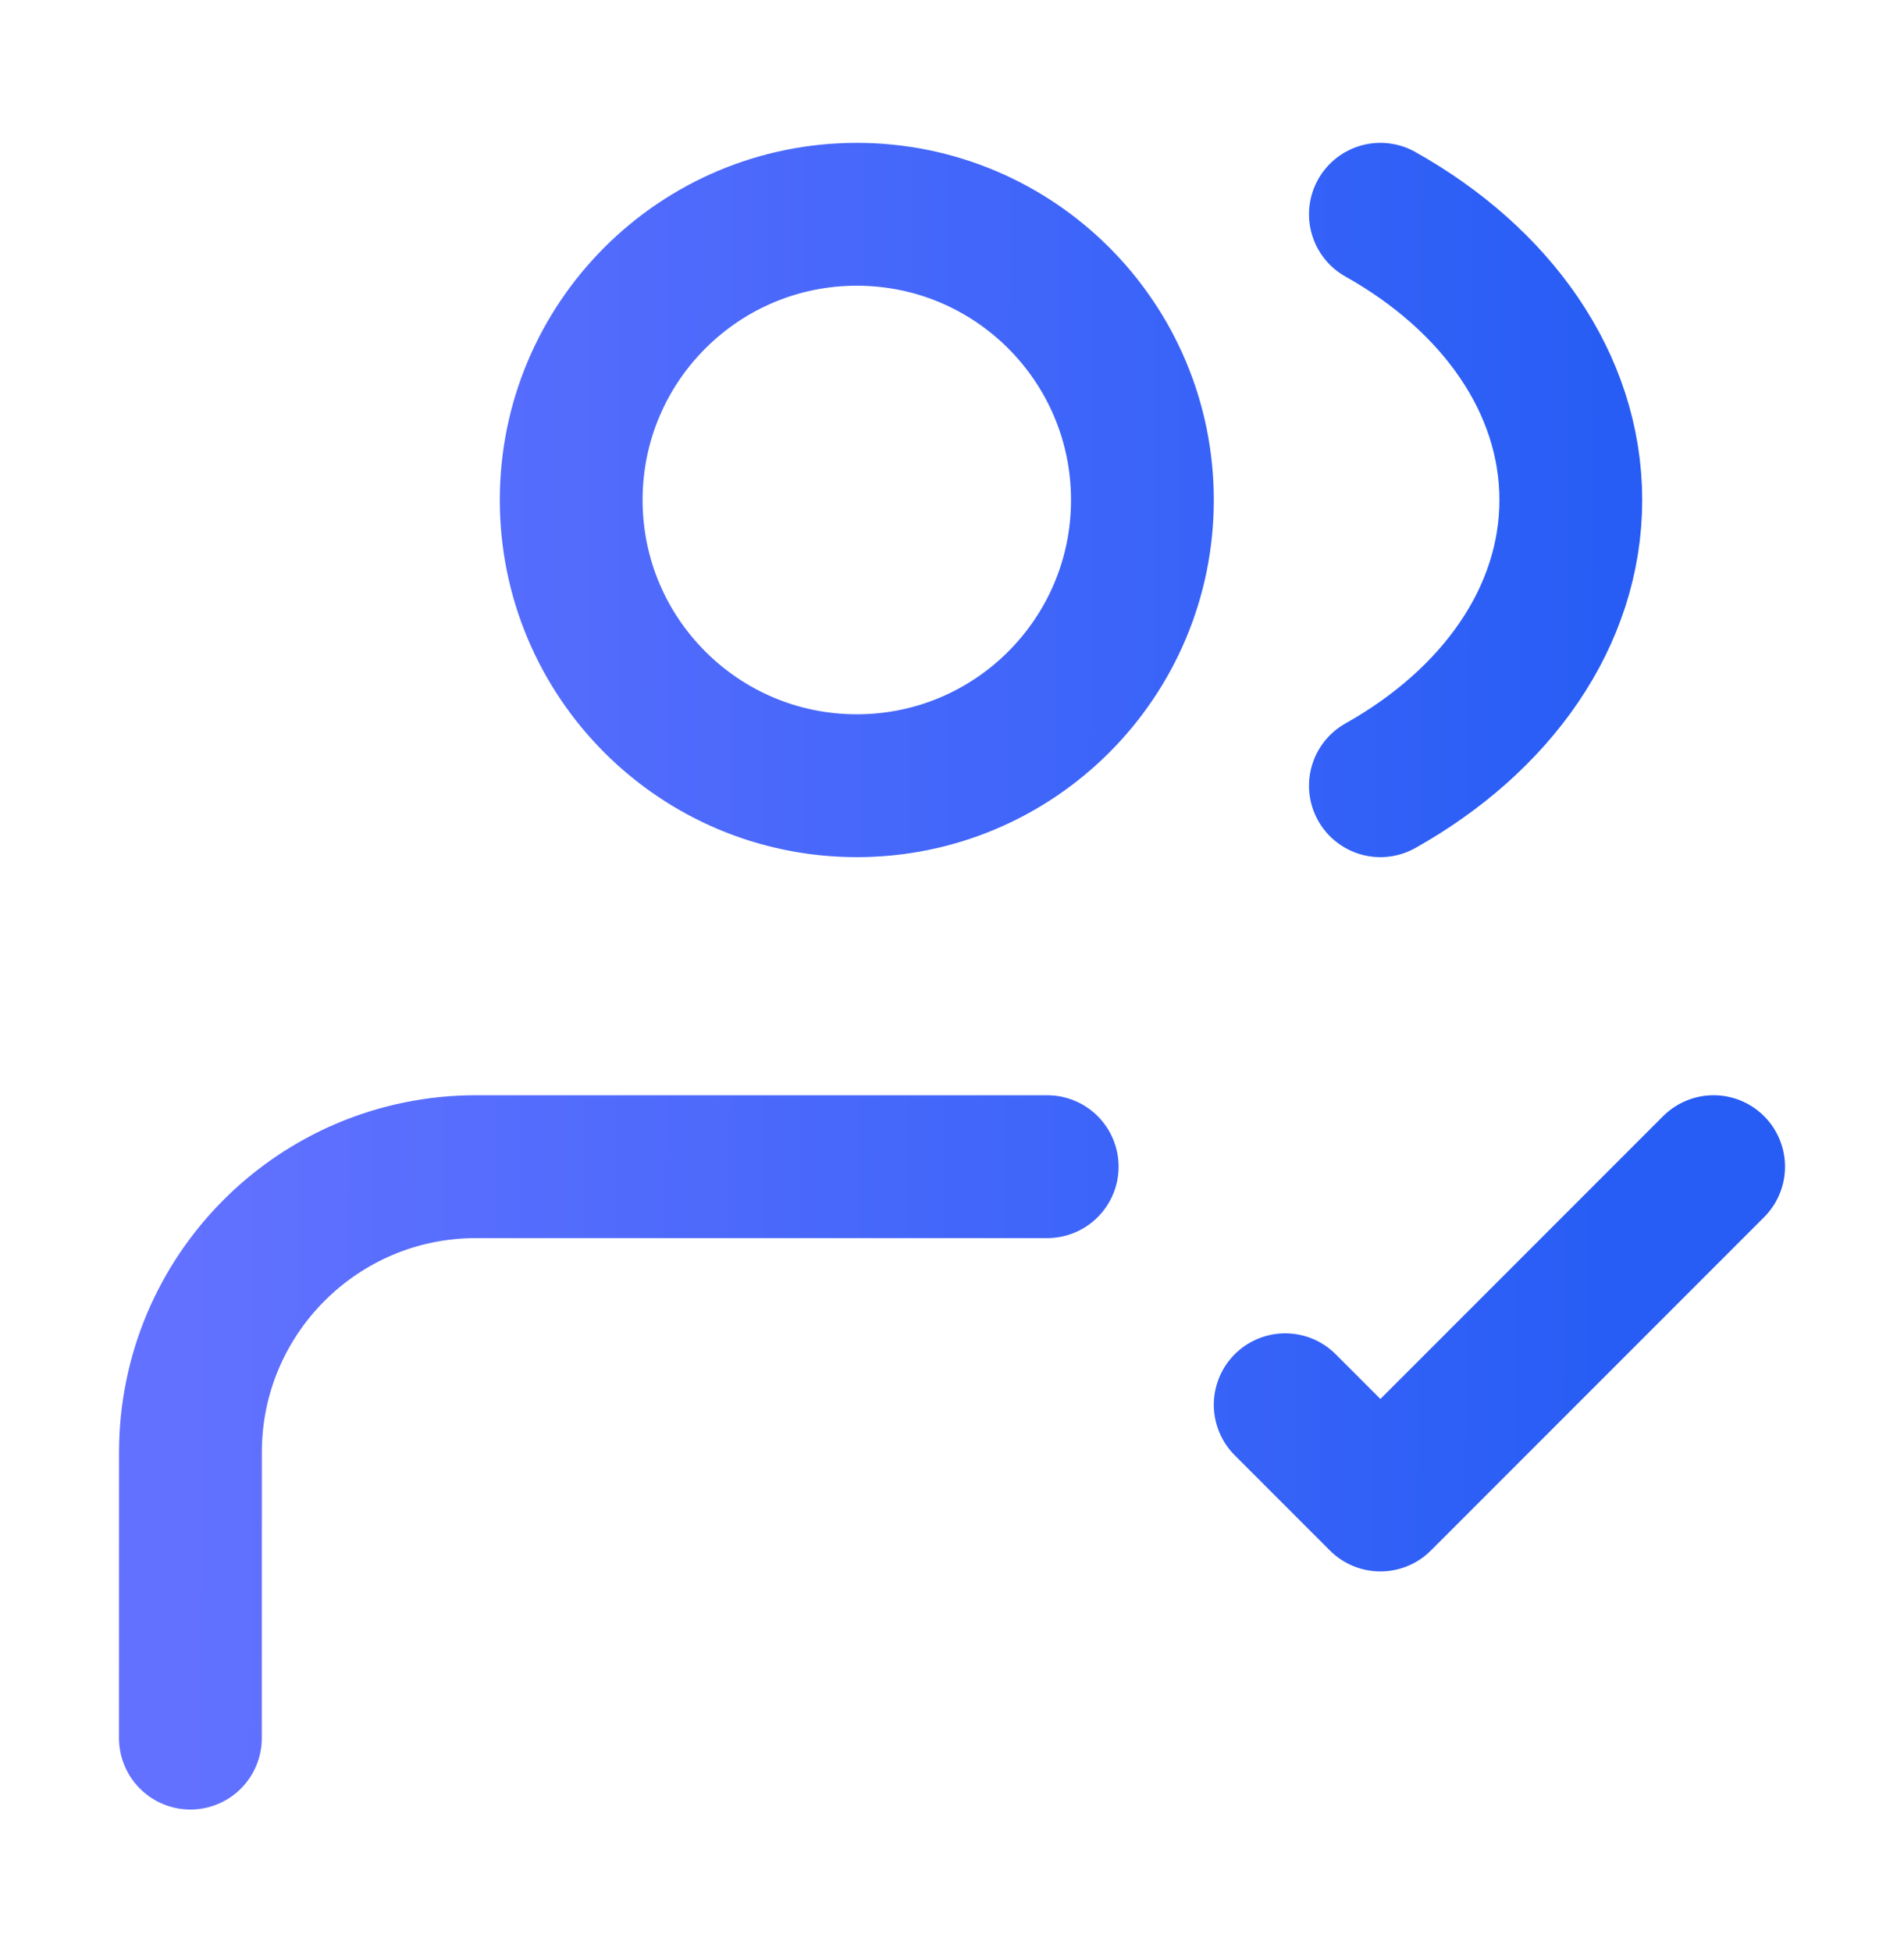 <svg xmlns="http://www.w3.org/2000/svg" width="40" height="41" viewBox="0 0 40 41" fill="none"><path d="M4 36.5L4.001 30.499C4.001 27.186 6.687 24.5 10.001 24.5H22M27 29.5L29 31.5L36 24.5M29 4.5C31.427 5.86 33 8.041 33 10.5C33 12.959 31.427 15.139 29 16.5M24 10.5C24 13.814 21.314 16.5 18 16.5C14.686 16.5 12 13.814 12 10.5C12 7.186 14.686 4.5 18 4.5C21.314 4.5 24 7.186 24 10.5Z" stroke="url(#paint0_linear_334_1600)" stroke-width="3" stroke-linecap="round" stroke-linejoin="round"></path><defs><linearGradient id="paint0_linear_334_1600" x1="4" y1="27.256" x2="46.857" y2="27.462" gradientUnits="userSpaceOnUse"><stop stop-color="#6271FF"></stop><stop offset="0.703" stop-color="#275DF5"></stop><stop offset="1" stop-color="#275DF5"></stop></linearGradient></defs></svg>